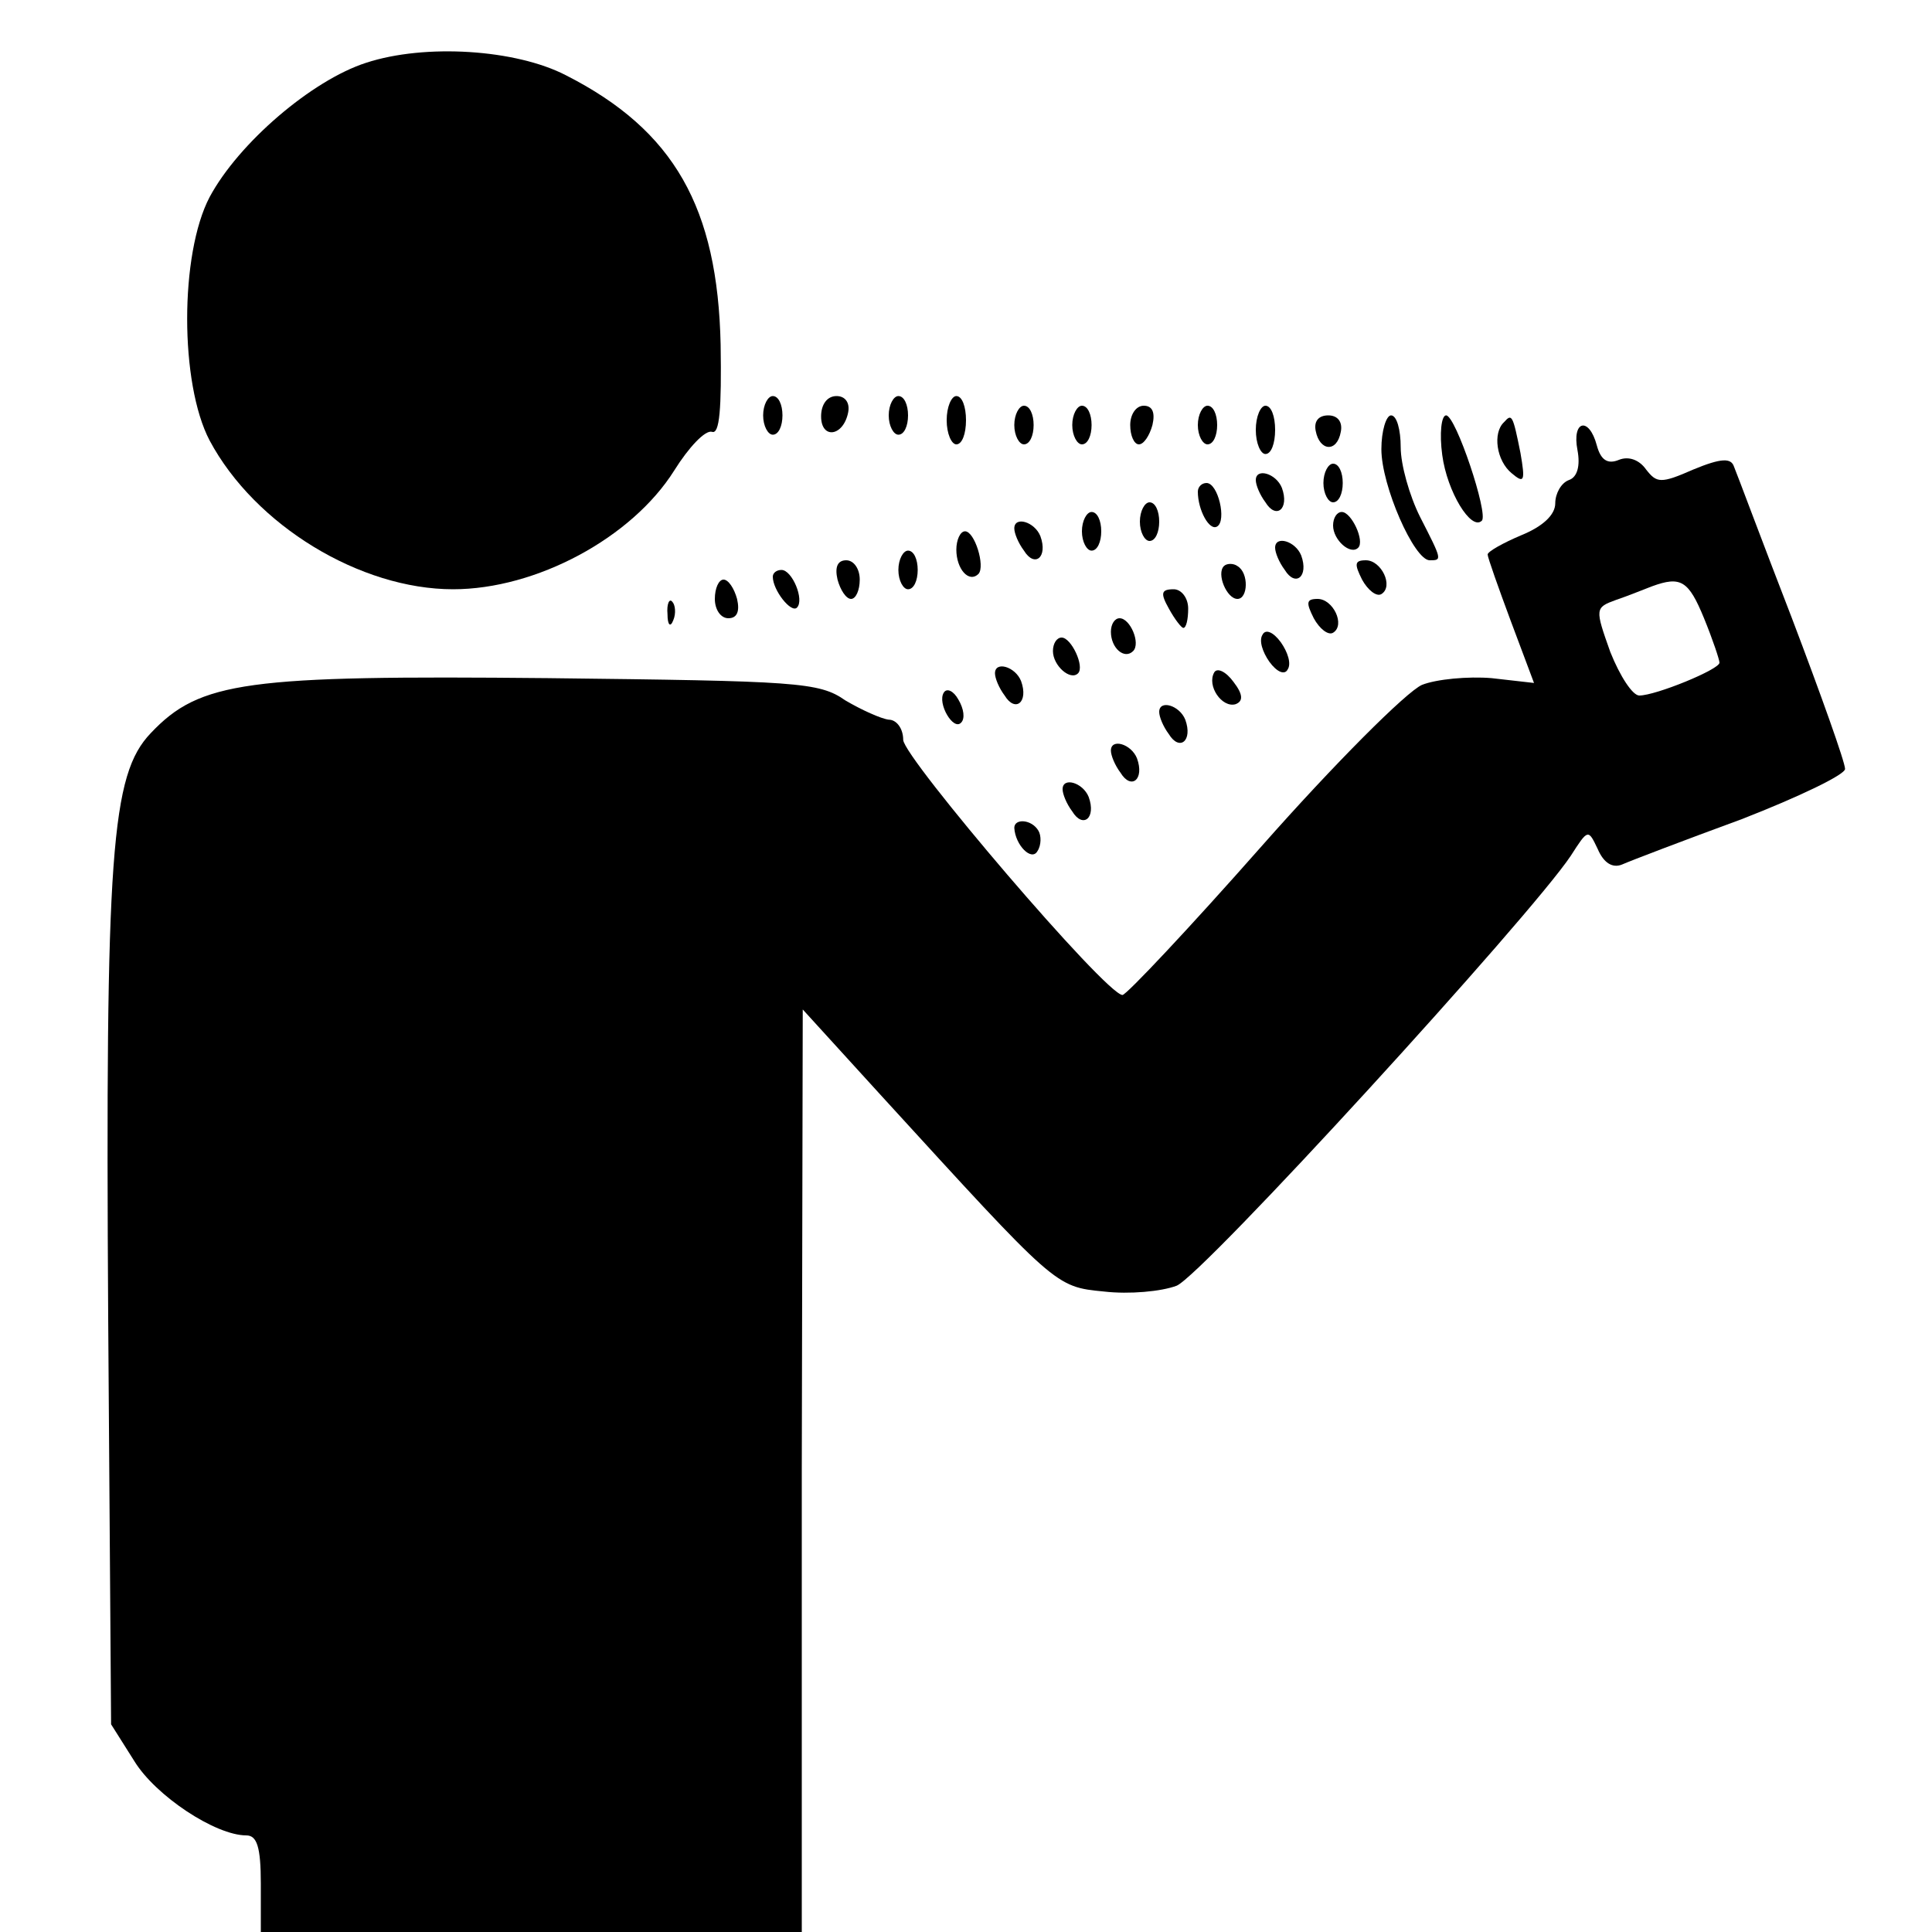 <svg preserveAspectRatio="xMidYMid meet" viewBox="0 0 200 200" height="200pt" width="200pt" xmlns="http://www.w3.org/2000/svg" version="1.0">

<g stroke="none" fill="#000000" transform="translate(0,200) scale(0.1,-0.1)">
<path d="M379 1935 c-56 -18 -132 -83 -162 -139 -31 -59 -31 -193 0 -252 47
-88 156 -154 252 -154 86 0 185 53 229 123 15 24 32 42 39 40 8 -3 10 24 9 90
-3 142 -48 222 -160 279 -52 27 -146 33 -207 13z"></path>
<path d="M790 1570 c0 -11 5 -20 10 -20 6 0 10 9 10 20 0 11 -4 20 -10 20 -5
0 -10 -9 -10 -20z"></path>
<path d="M850 1569 c0 -24 23 -21 28 4 2 10 -3 17 -12 17 -10 0 -16 -9 -16
-21z"></path>
<path d="M920 1570 c0 -11 5 -20 10 -20 6 0 10 9 10 20 0 11 -4 20 -10 20 -5
0 -10 -9 -10 -20z"></path>
<path d="M980 1565 c0 -14 5 -25 10 -25 6 0 10 11 10 25 0 14 -4 25 -10 25 -5
0 -10 -11 -10 -25z"></path>
<path d="M1050 1560 c0 -11 5 -20 10 -20 6 0 10 9 10 20 0 11 -4 20 -10 20 -5
0 -10 -9 -10 -20z"></path>
<path d="M1110 1560 c0 -11 5 -20 10 -20 6 0 10 9 10 20 0 11 -4 20 -10 20 -5
0 -10 -9 -10 -20z"></path>
<path d="M1170 1560 c0 -11 4 -20 9 -20 5 0 11 9 14 20 3 13 0 20 -9 20 -8 0
-14 -9 -14 -20z"></path>
<path d="M1240 1560 c0 -11 5 -20 10 -20 6 0 10 9 10 20 0 11 -4 20 -10 20 -5
0 -10 -9 -10 -20z"></path>
<path d="M1300 1555 c0 -14 5 -25 10 -25 6 0 10 11 10 25 0 14 -4 25 -10 25
-5 0 -10 -11 -10 -25z"></path>
<path d="M1362 1554 c4 -21 22 -23 26 -1 2 10 -3 17 -13 17 -10 0 -15 -6 -13
-16z"></path>
<path d="M1430 1535 c0 -38 34 -115 50 -115 13 0 13 0 -10 45 -11 22 -20 54
-20 72 0 18 -4 33 -10 33 -5 0 -10 -16 -10 -35z"></path>
<path d="M1493 1529 c5 -38 30 -79 41 -68 7 7 -27 109 -37 109 -5 0 -7 -19 -4
-41z"></path>
<path d="M1557 1563 c-12 -11 -8 -40 8 -53 13 -11 14 -8 9 21 -8 40 -9 41 -17
32z"></path>
<path d="M1633 1534 c3 -16 0 -28 -9 -31 -8 -3 -14 -14 -14 -24 0 -12 -13 -24
-35 -33 -19 -8 -35 -17 -35 -20 0 -3 11 -34 24 -69 l24 -64 -44 5 c-24 2 -57
-1 -72 -7 -16 -7 -91 -82 -166 -167 -75 -85 -140 -154 -144 -154 -17 0 -226
245 -227 264 0 12 -7 21 -15 21 -8 1 -28 10 -45 20 -27 19 -50 20 -308 23
-312 3 -360 -3 -411 -57 -41 -43 -47 -123 -44 -606 l3 -420 24 -38 c22 -36 84
-77 116 -77 11 0 15 -12 15 -50 l0 -50 280 0 280 0 0 478 1 477 82 -90 c181
-198 179 -197 230 -202 26 -3 59 0 75 6 27 11 366 382 408 445 18 28 18 28 28
7 6 -14 15 -20 25 -16 9 4 64 25 124 47 59 23 107 46 107 52 0 7 -25 77 -55
156 -31 80 -57 150 -60 157 -3 9 -13 9 -42 -3 -34 -15 -38 -14 -49 0 -7 10
-18 14 -28 10 -12 -5 -19 0 -23 15 -8 30 -26 26 -20 -5z m131 -174 c9 -22 16
-43 16 -46 0 -7 -66 -34 -83 -34 -7 0 -20 20 -30 45 -16 45 -16 46 6 54 12 4
29 11 37 14 30 11 38 6 54 -33z"></path>
<path d="M1370 1500 c0 -11 5 -20 10 -20 6 0 10 9 10 20 0 11 -4 20 -10 20 -5
0 -10 -9 -10 -20z"></path>
<path d="M1300 1503 c0 -5 4 -15 10 -23 11 -18 25 -7 17 15 -6 15 -27 21 -27
8z"></path>
<path d="M1240 1491 c0 -19 12 -41 20 -36 10 6 1 45 -11 45 -5 0 -9 -4 -9 -9z"></path>
<path d="M1180 1460 c0 -11 5 -20 10 -20 6 0 10 9 10 20 0 11 -4 20 -10 20 -5
0 -10 -9 -10 -20z"></path>
<path d="M1120 1450 c0 -11 5 -20 10 -20 6 0 10 9 10 20 0 11 -4 20 -10 20 -5
0 -10 -9 -10 -20z"></path>
<path d="M1380 1456 c0 -15 18 -31 26 -23 7 7 -7 37 -17 37 -5 0 -9 -6 -9 -14z"></path>
<path d="M1050 1453 c0 -5 4 -15 10 -23 11 -18 25 -7 17 15 -6 15 -27 21 -27
8z"></path>
<path d="M990 1431 c0 -20 13 -35 23 -25 7 8 -4 44 -14 44 -5 0 -9 -9 -9 -19z"></path>
<path d="M1320 1433 c0 -5 4 -15 10 -23 11 -18 25 -7 17 15 -6 15 -27 21 -27
8z"></path>
<path d="M930 1410 c0 -11 5 -20 10 -20 6 0 10 9 10 20 0 11 -4 20 -10 20 -5
0 -10 -9 -10 -20z"></path>
<path d="M867 1400 c3 -11 9 -20 14 -20 5 0 9 9 9 20 0 11 -6 20 -14 20 -9 0
-12 -7 -9 -20z"></path>
<path d="M1267 1414 c-8 -8 3 -34 14 -34 11 0 12 27 0 34 -4 3 -11 3 -14 0z"></path>
<path d="M1410 1400 c6 -11 15 -18 20 -15 13 8 0 35 -16 35 -12 0 -12 -4 -4
-20z"></path>
<path d="M800 1403 c0 -14 19 -38 25 -32 8 8 -5 39 -16 39 -5 0 -9 -3 -9 -7z"></path>
<path d="M740 1380 c0 -11 6 -20 14 -20 9 0 12 7 9 20 -3 11 -9 20 -14 20 -5
0 -9 -9 -9 -20z"></path>
<path d="M1210 1370 c6 -11 13 -20 15 -20 3 0 5 9 5 20 0 11 -7 20 -15 20 -13
0 -14 -4 -5 -20z"></path>
<path d="M691 1364 c0 -11 3 -14 6 -6 3 7 2 16 -1 19 -3 4 -6 -2 -5 -13z"></path>
<path d="M1360 1360 c6 -11 15 -18 20 -15 13 8 0 35 -16 35 -12 0 -12 -4 -4
-20z"></path>
<path d="M1150 1346 c0 -17 14 -29 23 -20 8 8 -3 34 -14 34 -5 0 -9 -6 -9 -14z"></path>
<path d="M1307 1343 c-4 -6 0 -18 7 -28 8 -11 16 -14 19 -8 4 6 0 18 -7 28 -8
11 -16 14 -19 8z"></path>
<path d="M1090 1326 c0 -15 18 -31 26 -23 7 7 -7 37 -17 37 -5 0 -9 -6 -9 -14z"></path>
<path d="M1030 1303 c0 -5 4 -15 10 -23 11 -18 25 -7 17 15 -6 15 -27 21 -27
8z"></path>
<path d="M1257 1304 c-8 -14 8 -37 22 -33 8 3 8 10 -2 23 -8 11 -17 15 -20 10z"></path>
<path d="M977 1283 c-7 -11 10 -40 18 -31 4 4 3 14 -3 24 -5 9 -12 12 -15 7z"></path>
<path d="M1200 1263 c0 -5 4 -15 10 -23 11 -18 25 -7 17 15 -6 15 -27 21 -27
8z"></path>
<path d="M1150 1223 c0 -5 4 -15 10 -23 11 -18 25 -7 17 15 -6 15 -27 21 -27
8z"></path>
<path d="M1100 1183 c0 -5 4 -15 10 -23 11 -18 25 -7 17 15 -6 15 -27 21 -27
8z"></path>
<path d="M1050 1143 c1 -18 18 -35 24 -24 4 6 4 16 1 21 -7 12 -25 13 -25 3z"></path>
</g>
</svg>
